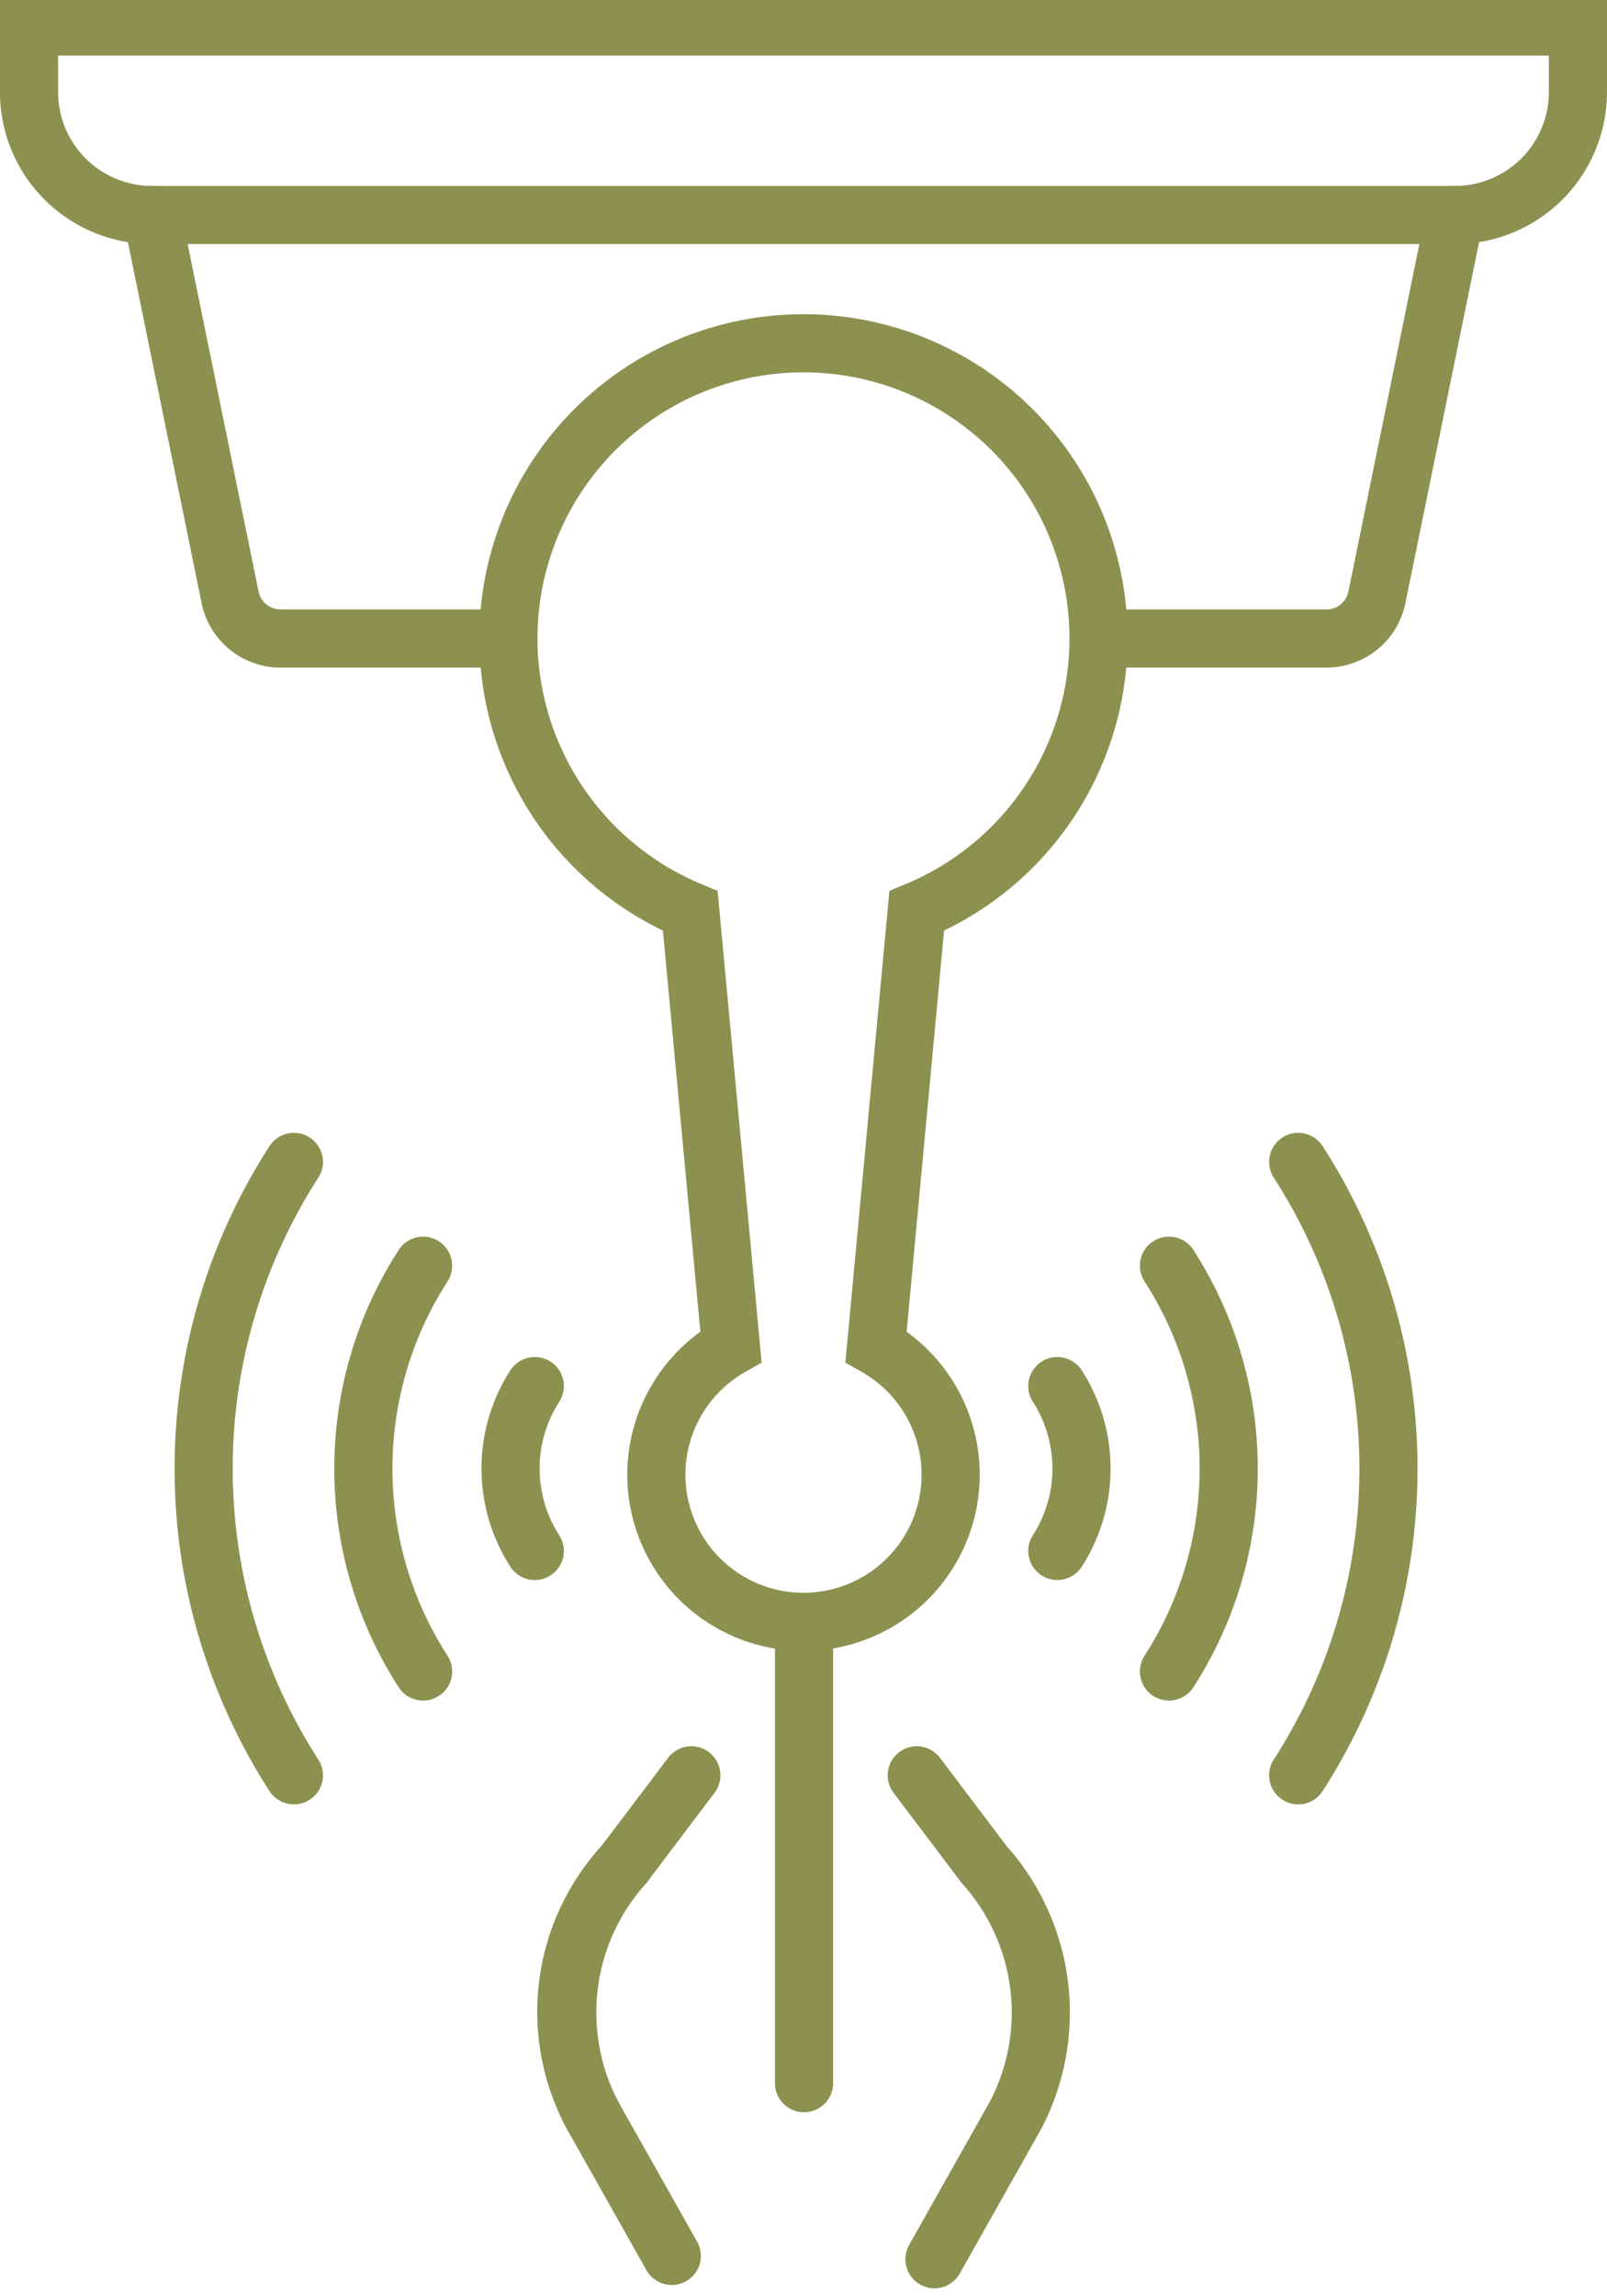 <svg preserveAspectRatio="xMidYMid slice" xmlns="http://www.w3.org/2000/svg" width="84px" height="120px" viewBox="0 0 29.247 41.875">
  <g id="Gruppe_12130" data-name="Gruppe 12130" transform="translate(-1926.143 -1482.565)">
    <g id="Gruppe_12121" data-name="Gruppe 12121">
      <g id="Gruppe_12120" data-name="Gruppe 12120">
        <g id="Gruppe_12119" data-name="Gruppe 12119">
          <g id="Gruppe_12118" data-name="Gruppe 12118">
            <g id="Gruppe_12117" data-name="Gruppe 12117">
              <g id="Gruppe_12116" data-name="Gruppe 12116">
                <path id="Pfad_11599" data-name="Pfad 11599" d="M1947.418,1505.642a6.812,6.812,0,0,1,0,7.383" fill="none" stroke="#8c914f" stroke-linecap="round" stroke-miterlimit="10" stroke-width="1.058"/>
                <path id="Pfad_11600" data-name="Pfad 11600" d="M1949.77,1503.753a10.3,10.3,0,0,1,0,11.161" fill="none" stroke="#8c914f" stroke-linecap="round" stroke-miterlimit="10" stroke-width="1.058"/>
                <path id="Pfad_11601" data-name="Pfad 11601" d="M1945.386,1507.832a2.776,2.776,0,0,1,0,3" fill="none" stroke="#8c914f" stroke-linecap="round" stroke-miterlimit="10" stroke-width="1.058"/>
              </g>
            </g>
          </g>
        </g>
      </g>
    </g>
    <g id="Gruppe_12127" data-name="Gruppe 12127">
      <g id="Gruppe_12126" data-name="Gruppe 12126">
        <g id="Gruppe_12125" data-name="Gruppe 12125">
          <g id="Gruppe_12124" data-name="Gruppe 12124">
            <g id="Gruppe_12123" data-name="Gruppe 12123">
              <g id="Gruppe_12122" data-name="Gruppe 12122">
                <path id="Pfad_11602" data-name="Pfad 11602" d="M1933.843,1505.642a6.812,6.812,0,0,0,0,7.383" fill="none" stroke="#8c914f" stroke-linecap="round" stroke-miterlimit="10" stroke-width="1.058"/>
                <path id="Pfad_11603" data-name="Pfad 11603" d="M1931.492,1503.753a10.3,10.3,0,0,0,0,11.161" fill="none" stroke="#8c914f" stroke-linecap="round" stroke-miterlimit="10" stroke-width="1.058"/>
                <path id="Pfad_11604" data-name="Pfad 11604" d="M1935.876,1507.832a2.771,2.771,0,0,0,0,3" fill="none" stroke="#8c914f" stroke-linecap="round" stroke-miterlimit="10" stroke-width="1.058"/>
              </g>
            </g>
          </g>
        </g>
      </g>
    </g>
    <path id="Rechteck_2287" data-name="Rechteck 2287" d="M2.239,0H25.951A2.239,2.239,0,0,1,28.19,2.239V3.43a0,0,0,0,1,0,0H0a0,0,0,0,1,0,0V2.239A2.239,2.239,0,0,1,2.239,0Z" transform="translate(1954.861 1486.524) rotate(180)" fill="none" stroke="#8c914f" stroke-linecap="round" stroke-miterlimit="10" stroke-width="1.058"/>
    <path id="Pfad_11605" data-name="Pfad 11605" d="M1928.91,1486.523l1.421,6.959a.935.935,0,0,0,.915.747h4.151" fill="none" stroke="#8c914f" stroke-linecap="round" stroke-miterlimit="10" stroke-width="1.058"/>
    <path id="Pfad_11606" data-name="Pfad 11606" d="M1952.623,1486.523l-1.421,6.959a.934.934,0,0,1-.914.747h-4.152" fill="none" stroke="#8c914f" stroke-linecap="round" stroke-miterlimit="10" stroke-width="1.058"/>
    <g id="Gruppe_12129" data-name="Gruppe 12129">
      <g id="Gruppe_12128" data-name="Gruppe 12128">
        <path id="Pfad_11607" data-name="Pfad 11607" d="M1938.725,1514.914l-1.226,1.622a4.033,4.033,0,0,0-.575,4.559l1.445,2.564" fill="none" stroke="#8c914f" stroke-linecap="round" stroke-miterlimit="10" stroke-width="1.058"/>
        <path id="Pfad_11608" data-name="Pfad 11608" d="M1942.828,1514.914l1.225,1.622a4.031,4.031,0,0,1,.575,4.559l-1.478,2.624" fill="none" stroke="#8c914f" stroke-linecap="round" stroke-miterlimit="10" stroke-width="1.058"/>
        <path id="Pfad_11609" data-name="Pfad 11609" d="M1937.5,1516.536a3.947,3.947,0,0,0-.575,4.559" fill="none" stroke="#8c914f" stroke-linecap="round" stroke-miterlimit="10" stroke-width="1.058"/>
      </g>
      <line id="Linie_5402" data-name="Linie 5402" y2="8.339" transform="translate(1940.776 1512.177)" fill="none" stroke="#8c914f" stroke-linecap="round" stroke-miterlimit="10" stroke-width="1.058"/>
    </g>
    <path id="Pfad_11610" data-name="Pfad 11610" d="M1946.136,1494.229a5.37,5.37,0,1,0-7.43,4.958l.74,7.927a2.678,2.678,0,1,0,2.641,0l.74-7.927A5.369,5.369,0,0,0,1946.136,1494.229Z" fill="none" stroke="#8c914f" stroke-linecap="round" stroke-miterlimit="10" stroke-width="1.058"/>
  </g>
</svg>
